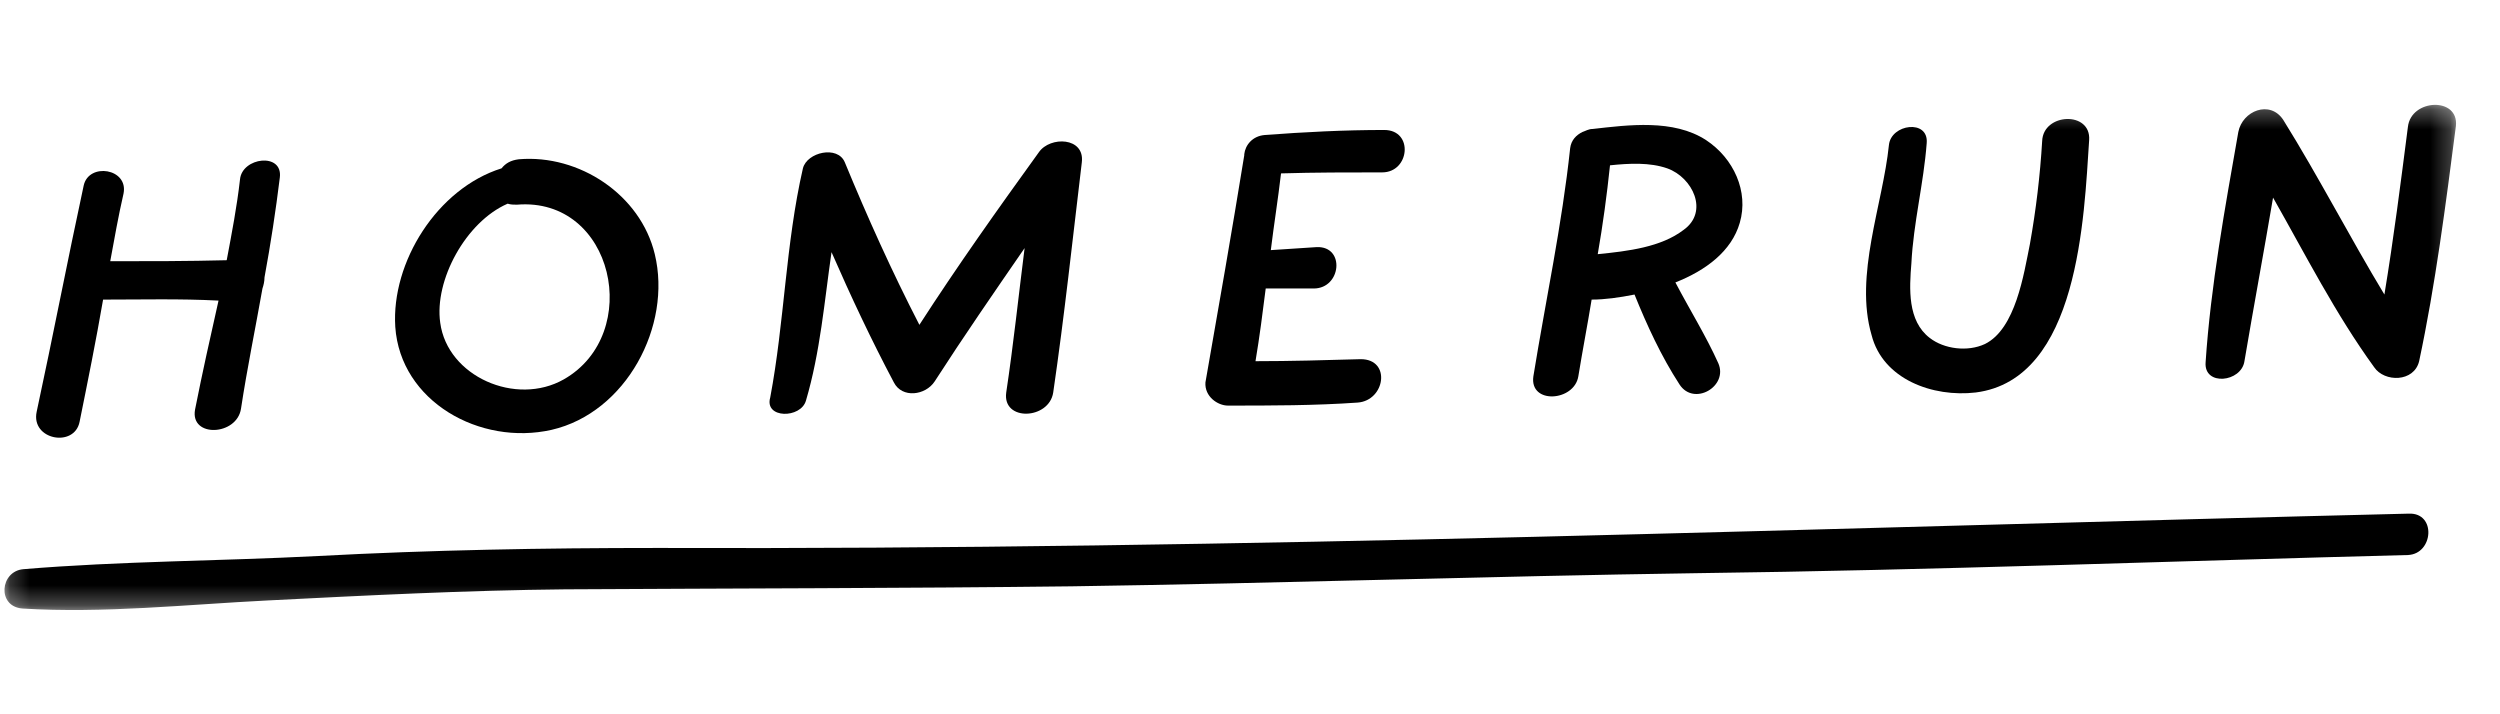 <svg width="126" height="36" viewBox="0 0 126 36" fill="none" xmlns="http://www.w3.org/2000/svg">
<mask id="mask0_4_533" style="mask-type:luminance" maskUnits="userSpaceOnUse" x="0" y="5" width="124" height="26">
<path d="M123.778 5.279H0.201V30.721H123.778V5.279Z" fill="white"/>
</mask>
<g mask="url(#mask0_4_533)">
<path d="M4.012 21.256C4.424 19.221 4.836 17.186 5.196 15.1C7.153 15.1 9.058 15.049 11.014 15.15C10.602 16.982 10.191 18.814 9.83 20.646C9.573 22.071 11.941 21.969 12.147 20.595C12.456 18.56 12.868 16.575 13.228 14.54C13.28 14.387 13.331 14.184 13.331 13.98C13.64 12.301 13.898 10.622 14.104 8.942C14.258 7.67 12.199 7.925 12.096 9.044C11.941 10.418 11.684 11.741 11.426 13.115C9.47 13.166 7.513 13.166 5.556 13.166C5.762 12.046 5.968 10.876 6.226 9.757C6.483 8.484 4.475 8.179 4.218 9.35C3.394 13.166 2.673 16.931 1.849 20.748C1.54 22.172 3.754 22.579 4.012 21.256Z" fill="black"/>
<path d="M27.8 21.664C31.559 20.799 33.876 16.422 33.001 12.81C32.28 9.808 29.19 7.772 26.152 8.027C25.741 8.077 25.483 8.23 25.277 8.485C22.033 9.502 19.716 13.217 19.922 16.473C20.18 20.239 24.196 22.478 27.8 21.664ZM25.586 10.265C25.741 10.316 25.895 10.316 26.049 10.316C30.941 9.909 32.434 16.83 28.418 19.119C25.998 20.493 22.548 18.967 22.188 16.27C21.879 14.133 23.475 11.181 25.586 10.265Z" fill="black"/>
<path d="M40.621 20.188C41.342 17.745 41.548 15.201 41.909 12.708C42.887 14.947 43.917 17.135 45.05 19.272C45.462 20.086 46.646 19.933 47.109 19.221C48.551 16.982 50.096 14.743 51.64 12.504C51.331 14.947 51.074 17.389 50.714 19.781C50.508 21.256 52.876 21.155 53.082 19.781C53.648 15.914 54.06 12.046 54.524 8.179C54.678 6.907 52.928 6.856 52.361 7.67C50.302 10.52 48.242 13.42 46.337 16.372C44.947 13.675 43.711 10.927 42.578 8.179C42.218 7.314 40.673 7.67 40.467 8.484C39.592 12.301 39.54 16.219 38.819 20.035C38.51 21.104 40.364 21.104 40.621 20.188Z" fill="black"/>
<path d="M79.548 18.967C79.754 17.695 80.011 16.372 80.218 15.1C80.887 15.1 81.608 14.998 82.38 14.845C82.998 16.372 83.719 17.949 84.646 19.374C85.367 20.493 87.117 19.476 86.602 18.305C85.984 16.931 85.16 15.608 84.44 14.235C85.984 13.624 87.272 12.657 87.684 11.232C88.147 9.655 87.375 7.976 85.984 7.06C84.337 5.991 82.071 6.296 80.269 6.5C80.063 6.5 79.909 6.602 79.754 6.653C79.445 6.805 79.188 7.06 79.136 7.467C78.724 11.334 77.9 15.15 77.282 18.967C77.076 20.392 79.342 20.239 79.548 18.967ZM81.144 8.332C82.123 8.23 83.152 8.179 84.028 8.485C85.315 8.942 86.139 10.672 84.852 11.588C83.719 12.454 82.071 12.657 80.526 12.81C80.784 11.334 80.99 9.807 81.144 8.332Z" fill="black"/>
<path d="M61.887 20.442C64.049 20.442 66.263 20.442 68.426 20.29C69.816 20.188 70.125 18.102 68.581 18.102C66.83 18.153 65.028 18.204 63.277 18.204C63.483 16.982 63.638 15.761 63.792 14.54C64.616 14.54 65.388 14.54 66.212 14.54C67.602 14.54 67.808 12.403 66.367 12.454C65.594 12.505 64.822 12.555 64.049 12.606C64.204 11.334 64.41 10.062 64.564 8.739C66.263 8.688 67.963 8.688 69.662 8.688C71.052 8.688 71.258 6.551 69.765 6.551C67.757 6.551 65.749 6.653 63.74 6.805C63.123 6.856 62.762 7.314 62.711 7.772V7.823C62.093 11.639 61.423 15.456 60.754 19.272C60.703 19.985 61.372 20.442 61.887 20.442Z" fill="black"/>
<path d="M99.578 19.781C104.778 19.119 105.036 10.927 105.293 7.06C105.396 5.584 102.976 5.686 102.925 7.111C102.822 8.841 102.616 10.571 102.307 12.301C101.998 13.827 101.586 16.575 100.041 17.338C99.166 17.746 97.982 17.593 97.261 17.033C96.128 16.168 96.231 14.54 96.334 13.268C96.437 11.232 96.952 9.248 97.106 7.212C97.209 5.991 95.304 6.246 95.201 7.314C94.892 10.316 93.451 13.878 94.326 16.881C94.892 19.119 97.415 20.035 99.578 19.781Z" fill="black"/>
<path d="M121.358 6.398C120.998 9.197 120.637 12.046 120.174 14.845C118.423 11.945 116.879 8.943 115.076 6.042C114.407 5.024 113.017 5.584 112.811 6.653C112.142 10.469 111.421 14.387 111.163 18.254C111.06 19.476 112.965 19.272 113.12 18.203C113.583 15.456 114.098 12.708 114.562 9.96C116.209 12.861 117.702 15.812 119.659 18.509C120.174 19.272 121.667 19.272 121.925 18.203C122.749 14.336 123.263 10.316 123.778 6.347C123.933 4.872 121.513 4.974 121.358 6.398Z" fill="black"/>
<path d="M121.41 25.887C92.009 26.599 62.556 27.719 33.104 27.617C27.388 27.617 21.724 27.719 16.009 28.024C11.066 28.279 6.071 28.279 1.18 28.686C-0.005 28.788 -0.159 30.569 1.128 30.67C5.196 30.925 9.418 30.467 13.486 30.263C18.48 30.009 23.475 29.754 28.47 29.703C36.966 29.653 45.513 29.653 54.009 29.551C64.513 29.398 74.966 29.042 85.469 28.889C97.467 28.737 109.413 28.279 121.358 27.973C122.646 27.922 122.8 25.836 121.41 25.887Z" fill="black"/>
</g>
</svg>
